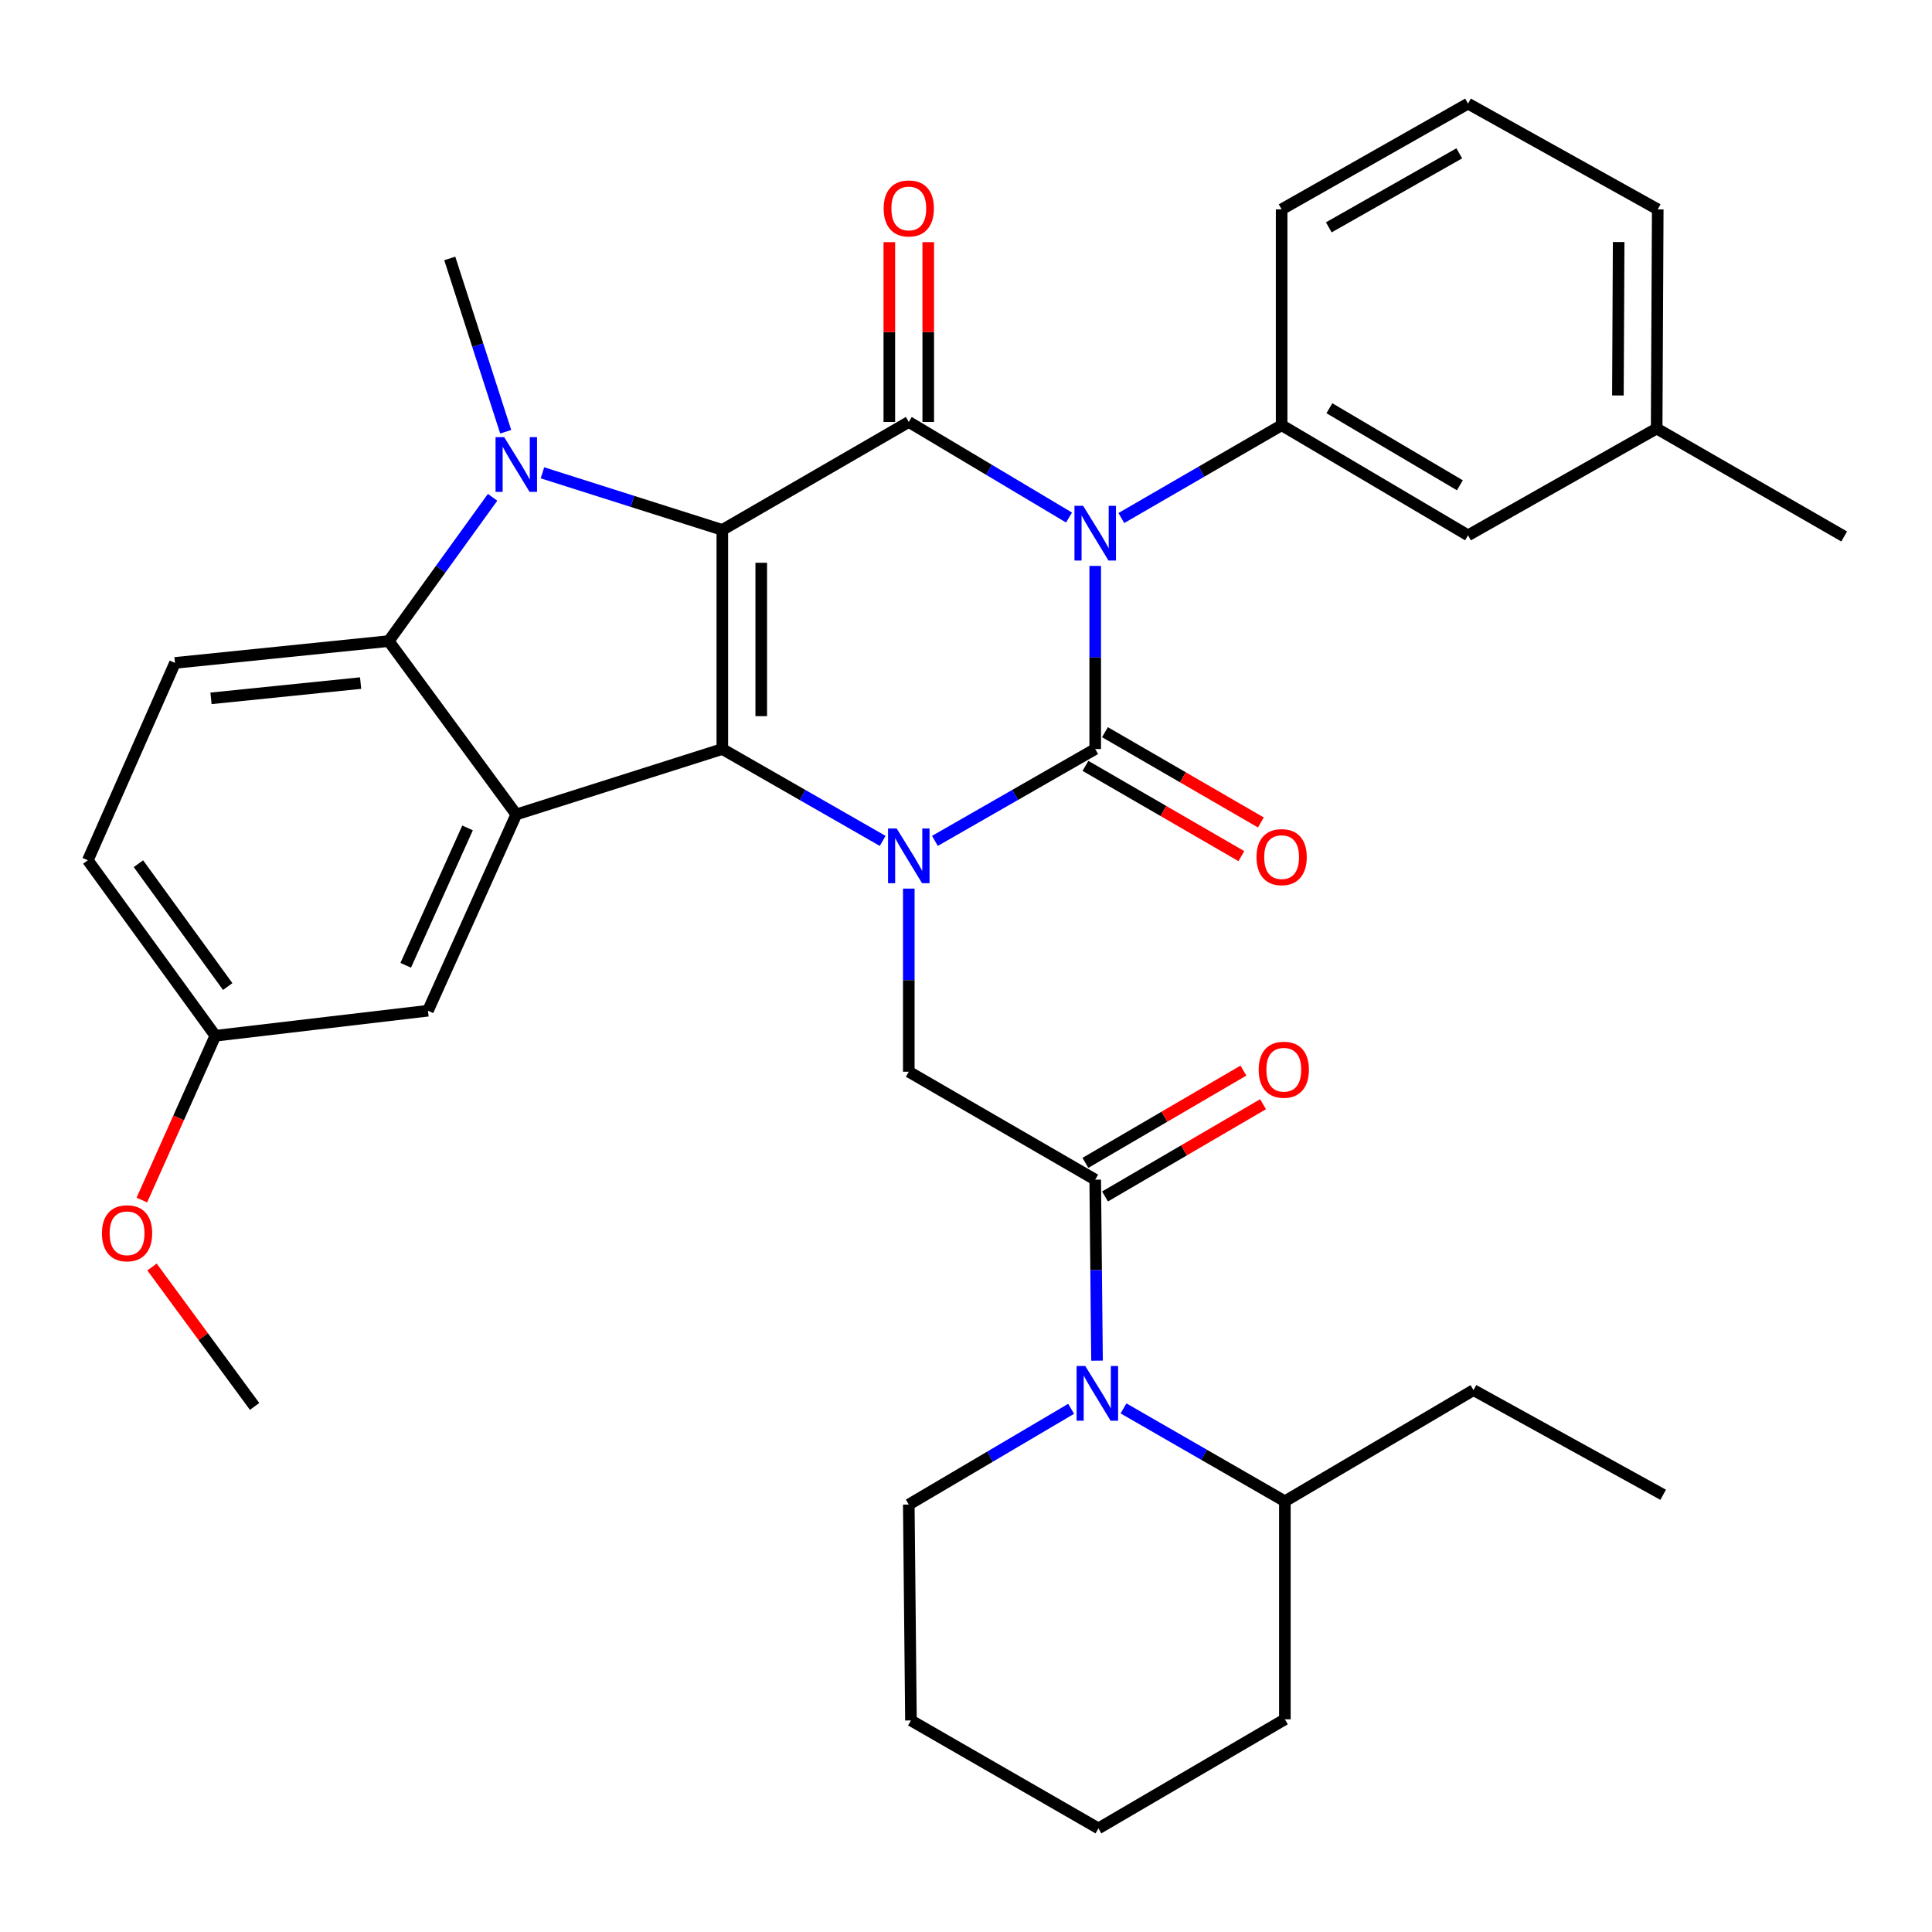 <?xml version='1.0' encoding='iso-8859-1'?>
<svg version='1.1' baseProfile='full'
              xmlns='http://www.w3.org/2000/svg'
                      xmlns:rdkit='http://www.rdkit.org/xml'
                      xmlns:xlink='http://www.w3.org/1999/xlink'
                  xml:space='preserve'
width='1000px' height='1000px' viewBox='0 0 1000 1000'>
<!-- END OF HEADER -->
<rect style='opacity:1.0;fill:#FFFFFF;stroke:none' width='1000' height='1000' x='0' y='0'> </rect>
<path class='bond-3' d='M 373.874,274.283 L 373.874,387.695' style='fill:none;fill-rule:evenodd;stroke:#000000;stroke-width:6px;stroke-linecap:butt;stroke-linejoin:miter;stroke-opacity:1' />
<path class='bond-3' d='M 394.018,291.295 L 394.018,370.684' style='fill:none;fill-rule:evenodd;stroke:#000000;stroke-width:6px;stroke-linecap:butt;stroke-linejoin:miter;stroke-opacity:1' />
<path class='bond-4' d='M 373.874,274.283 L 470.388,218.405' style='fill:none;fill-rule:evenodd;stroke:#000000;stroke-width:6px;stroke-linecap:butt;stroke-linejoin:miter;stroke-opacity:1' />
<path class='bond-5' d='M 373.874,274.283 L 327.322,259.505' style='fill:none;fill-rule:evenodd;stroke:#000000;stroke-width:6px;stroke-linecap:butt;stroke-linejoin:miter;stroke-opacity:1' />
<path class='bond-5' d='M 327.322,259.505 L 280.77,244.727' style='fill:none;fill-rule:evenodd;stroke:#0000FF;stroke-width:6px;stroke-linecap:butt;stroke-linejoin:miter;stroke-opacity:1' />
<path class='bond-0' d='M 553.33,267.88 L 511.859,243.142' style='fill:none;fill-rule:evenodd;stroke:#0000FF;stroke-width:6px;stroke-linecap:butt;stroke-linejoin:miter;stroke-opacity:1' />
<path class='bond-0' d='M 511.859,243.142 L 470.388,218.405' style='fill:none;fill-rule:evenodd;stroke:#000000;stroke-width:6px;stroke-linecap:butt;stroke-linejoin:miter;stroke-opacity:1' />
<path class='bond-1' d='M 566.879,292.915 L 566.879,340.305' style='fill:none;fill-rule:evenodd;stroke:#0000FF;stroke-width:6px;stroke-linecap:butt;stroke-linejoin:miter;stroke-opacity:1' />
<path class='bond-1' d='M 566.879,340.305 L 566.879,387.695' style='fill:none;fill-rule:evenodd;stroke:#000000;stroke-width:6px;stroke-linecap:butt;stroke-linejoin:miter;stroke-opacity:1' />
<path class='bond-9' d='M 580.407,268.129 L 621.889,244.112' style='fill:none;fill-rule:evenodd;stroke:#0000FF;stroke-width:6px;stroke-linecap:butt;stroke-linejoin:miter;stroke-opacity:1' />
<path class='bond-9' d='M 621.889,244.112 L 663.37,220.095' style='fill:none;fill-rule:evenodd;stroke:#000000;stroke-width:6px;stroke-linecap:butt;stroke-linejoin:miter;stroke-opacity:1' />
<path class='bond-12' d='M 561.832,396.412 L 602.184,419.775' style='fill:none;fill-rule:evenodd;stroke:#000000;stroke-width:6px;stroke-linecap:butt;stroke-linejoin:miter;stroke-opacity:1' />
<path class='bond-12' d='M 602.184,419.775 L 642.536,443.138' style='fill:none;fill-rule:evenodd;stroke:#FF0000;stroke-width:6px;stroke-linecap:butt;stroke-linejoin:miter;stroke-opacity:1' />
<path class='bond-12' d='M 571.926,378.979 L 612.278,402.342' style='fill:none;fill-rule:evenodd;stroke:#000000;stroke-width:6px;stroke-linecap:butt;stroke-linejoin:miter;stroke-opacity:1' />
<path class='bond-12' d='M 612.278,402.342 L 652.63,425.705' style='fill:none;fill-rule:evenodd;stroke:#FF0000;stroke-width:6px;stroke-linecap:butt;stroke-linejoin:miter;stroke-opacity:1' />
<path class='bond-36' d='M 566.879,387.695 L 525.394,411.469' style='fill:none;fill-rule:evenodd;stroke:#000000;stroke-width:6px;stroke-linecap:butt;stroke-linejoin:miter;stroke-opacity:1' />
<path class='bond-36' d='M 525.394,411.469 L 483.908,435.243' style='fill:none;fill-rule:evenodd;stroke:#0000FF;stroke-width:6px;stroke-linecap:butt;stroke-linejoin:miter;stroke-opacity:1' />
<path class='bond-2' d='M 456.867,435.245 L 415.371,411.47' style='fill:none;fill-rule:evenodd;stroke:#0000FF;stroke-width:6px;stroke-linecap:butt;stroke-linejoin:miter;stroke-opacity:1' />
<path class='bond-2' d='M 415.371,411.47 L 373.874,387.695' style='fill:none;fill-rule:evenodd;stroke:#000000;stroke-width:6px;stroke-linecap:butt;stroke-linejoin:miter;stroke-opacity:1' />
<path class='bond-10' d='M 470.388,459.945 L 470.388,507.335' style='fill:none;fill-rule:evenodd;stroke:#0000FF;stroke-width:6px;stroke-linecap:butt;stroke-linejoin:miter;stroke-opacity:1' />
<path class='bond-10' d='M 470.388,507.335 L 470.388,554.725' style='fill:none;fill-rule:evenodd;stroke:#000000;stroke-width:6px;stroke-linecap:butt;stroke-linejoin:miter;stroke-opacity:1' />
<path class='bond-6' d='M 373.874,387.695 L 267.232,421.56' style='fill:none;fill-rule:evenodd;stroke:#000000;stroke-width:6px;stroke-linecap:butt;stroke-linejoin:miter;stroke-opacity:1' />
<path class='bond-14' d='M 480.46,218.405 L 480.46,171.871' style='fill:none;fill-rule:evenodd;stroke:#000000;stroke-width:6px;stroke-linecap:butt;stroke-linejoin:miter;stroke-opacity:1' />
<path class='bond-14' d='M 480.46,171.871 L 480.46,125.337' style='fill:none;fill-rule:evenodd;stroke:#FF0000;stroke-width:6px;stroke-linecap:butt;stroke-linejoin:miter;stroke-opacity:1' />
<path class='bond-14' d='M 460.316,218.405 L 460.316,171.871' style='fill:none;fill-rule:evenodd;stroke:#000000;stroke-width:6px;stroke-linecap:butt;stroke-linejoin:miter;stroke-opacity:1' />
<path class='bond-14' d='M 460.316,171.871 L 460.316,125.337' style='fill:none;fill-rule:evenodd;stroke:#FF0000;stroke-width:6px;stroke-linecap:butt;stroke-linejoin:miter;stroke-opacity:1' />
<path class='bond-7' d='M 254.966,257.408 L 228.085,294.618' style='fill:none;fill-rule:evenodd;stroke:#0000FF;stroke-width:6px;stroke-linecap:butt;stroke-linejoin:miter;stroke-opacity:1' />
<path class='bond-7' d='M 228.085,294.618 L 201.204,331.828' style='fill:none;fill-rule:evenodd;stroke:#000000;stroke-width:6px;stroke-linecap:butt;stroke-linejoin:miter;stroke-opacity:1' />
<path class='bond-19' d='M 261.756,223.467 L 247.277,178.616' style='fill:none;fill-rule:evenodd;stroke:#0000FF;stroke-width:6px;stroke-linecap:butt;stroke-linejoin:miter;stroke-opacity:1' />
<path class='bond-19' d='M 247.277,178.616 L 232.797,133.765' style='fill:none;fill-rule:evenodd;stroke:#000000;stroke-width:6px;stroke-linecap:butt;stroke-linejoin:miter;stroke-opacity:1' />
<path class='bond-15' d='M 267.232,421.56 L 221.505,523.144' style='fill:none;fill-rule:evenodd;stroke:#000000;stroke-width:6px;stroke-linecap:butt;stroke-linejoin:miter;stroke-opacity:1' />
<path class='bond-15' d='M 242.004,428.529 L 209.995,499.637' style='fill:none;fill-rule:evenodd;stroke:#000000;stroke-width:6px;stroke-linecap:butt;stroke-linejoin:miter;stroke-opacity:1' />
<path class='bond-35' d='M 267.232,421.56 L 201.204,331.828' style='fill:none;fill-rule:evenodd;stroke:#000000;stroke-width:6px;stroke-linecap:butt;stroke-linejoin:miter;stroke-opacity:1' />
<path class='bond-13' d='M 201.204,331.828 L 90.578,343.12' style='fill:none;fill-rule:evenodd;stroke:#000000;stroke-width:6px;stroke-linecap:butt;stroke-linejoin:miter;stroke-opacity:1' />
<path class='bond-13' d='M 186.655,353.562 L 109.217,361.467' style='fill:none;fill-rule:evenodd;stroke:#000000;stroke-width:6px;stroke-linecap:butt;stroke-linejoin:miter;stroke-opacity:1' />
<path class='bond-8' d='M 566.879,610.592 L 470.388,554.725' style='fill:none;fill-rule:evenodd;stroke:#000000;stroke-width:6px;stroke-linecap:butt;stroke-linejoin:miter;stroke-opacity:1' />
<path class='bond-11' d='M 566.879,610.592 L 567.348,657.431' style='fill:none;fill-rule:evenodd;stroke:#000000;stroke-width:6px;stroke-linecap:butt;stroke-linejoin:miter;stroke-opacity:1' />
<path class='bond-11' d='M 567.348,657.431 L 567.818,704.271' style='fill:none;fill-rule:evenodd;stroke:#0000FF;stroke-width:6px;stroke-linecap:butt;stroke-linejoin:miter;stroke-opacity:1' />
<path class='bond-17' d='M 571.957,619.291 L 612.85,595.417' style='fill:none;fill-rule:evenodd;stroke:#000000;stroke-width:6px;stroke-linecap:butt;stroke-linejoin:miter;stroke-opacity:1' />
<path class='bond-17' d='M 612.85,595.417 L 653.742,571.544' style='fill:none;fill-rule:evenodd;stroke:#FF0000;stroke-width:6px;stroke-linecap:butt;stroke-linejoin:miter;stroke-opacity:1' />
<path class='bond-17' d='M 561.801,601.894 L 602.693,578.021' style='fill:none;fill-rule:evenodd;stroke:#000000;stroke-width:6px;stroke-linecap:butt;stroke-linejoin:miter;stroke-opacity:1' />
<path class='bond-17' d='M 602.693,578.021 L 643.586,554.147' style='fill:none;fill-rule:evenodd;stroke:#FF0000;stroke-width:6px;stroke-linecap:butt;stroke-linejoin:miter;stroke-opacity:1' />
<path class='bond-16' d='M 663.37,220.095 L 759.851,277.081' style='fill:none;fill-rule:evenodd;stroke:#000000;stroke-width:6px;stroke-linecap:butt;stroke-linejoin:miter;stroke-opacity:1' />
<path class='bond-16' d='M 688.087,211.298 L 755.623,251.188' style='fill:none;fill-rule:evenodd;stroke:#000000;stroke-width:6px;stroke-linecap:butt;stroke-linejoin:miter;stroke-opacity:1' />
<path class='bond-24' d='M 663.37,220.095 L 663.37,108.361' style='fill:none;fill-rule:evenodd;stroke:#000000;stroke-width:6px;stroke-linecap:butt;stroke-linejoin:miter;stroke-opacity:1' />
<path class='bond-18' d='M 581.527,728.989 L 623.288,753.026' style='fill:none;fill-rule:evenodd;stroke:#0000FF;stroke-width:6px;stroke-linecap:butt;stroke-linejoin:miter;stroke-opacity:1' />
<path class='bond-18' d='M 623.288,753.026 L 665.049,777.063' style='fill:none;fill-rule:evenodd;stroke:#000000;stroke-width:6px;stroke-linecap:butt;stroke-linejoin:miter;stroke-opacity:1' />
<path class='bond-23' d='M 554.414,729.2 L 512.401,753.976' style='fill:none;fill-rule:evenodd;stroke:#0000FF;stroke-width:6px;stroke-linecap:butt;stroke-linejoin:miter;stroke-opacity:1' />
<path class='bond-23' d='M 512.401,753.976 L 470.388,778.753' style='fill:none;fill-rule:evenodd;stroke:#000000;stroke-width:6px;stroke-linecap:butt;stroke-linejoin:miter;stroke-opacity:1' />
<path class='bond-21' d='M 90.578,343.12 L 45.455,445.275' style='fill:none;fill-rule:evenodd;stroke:#000000;stroke-width:6px;stroke-linecap:butt;stroke-linejoin:miter;stroke-opacity:1' />
<path class='bond-20' d='M 221.505,523.144 L 111.472,536.103' style='fill:none;fill-rule:evenodd;stroke:#000000;stroke-width:6px;stroke-linecap:butt;stroke-linejoin:miter;stroke-opacity:1' />
<path class='bond-22' d='M 759.851,277.081 L 857.483,221.807' style='fill:none;fill-rule:evenodd;stroke:#000000;stroke-width:6px;stroke-linecap:butt;stroke-linejoin:miter;stroke-opacity:1' />
<path class='bond-27' d='M 665.049,777.063 L 762.682,719.517' style='fill:none;fill-rule:evenodd;stroke:#000000;stroke-width:6px;stroke-linecap:butt;stroke-linejoin:miter;stroke-opacity:1' />
<path class='bond-28' d='M 665.049,777.063 L 665.049,889.916' style='fill:none;fill-rule:evenodd;stroke:#000000;stroke-width:6px;stroke-linecap:butt;stroke-linejoin:miter;stroke-opacity:1' />
<path class='bond-25' d='M 111.472,536.103 L 92.449,578.621' style='fill:none;fill-rule:evenodd;stroke:#000000;stroke-width:6px;stroke-linecap:butt;stroke-linejoin:miter;stroke-opacity:1' />
<path class='bond-25' d='M 92.449,578.621 L 73.425,621.139' style='fill:none;fill-rule:evenodd;stroke:#FF0000;stroke-width:6px;stroke-linecap:butt;stroke-linejoin:miter;stroke-opacity:1' />
<path class='bond-37' d='M 111.472,536.103 L 45.455,445.275' style='fill:none;fill-rule:evenodd;stroke:#000000;stroke-width:6px;stroke-linecap:butt;stroke-linejoin:miter;stroke-opacity:1' />
<path class='bond-37' d='M 117.864,510.635 L 71.652,447.055' style='fill:none;fill-rule:evenodd;stroke:#000000;stroke-width:6px;stroke-linecap:butt;stroke-linejoin:miter;stroke-opacity:1' />
<path class='bond-30' d='M 857.483,221.807 L 954.545,277.674' style='fill:none;fill-rule:evenodd;stroke:#000000;stroke-width:6px;stroke-linecap:butt;stroke-linejoin:miter;stroke-opacity:1' />
<path class='bond-38' d='M 857.483,221.807 L 858.043,108.361' style='fill:none;fill-rule:evenodd;stroke:#000000;stroke-width:6px;stroke-linecap:butt;stroke-linejoin:miter;stroke-opacity:1' />
<path class='bond-38' d='M 837.423,204.691 L 837.815,125.278' style='fill:none;fill-rule:evenodd;stroke:#000000;stroke-width:6px;stroke-linecap:butt;stroke-linejoin:miter;stroke-opacity:1' />
<path class='bond-32' d='M 470.388,778.753 L 471.507,890.498' style='fill:none;fill-rule:evenodd;stroke:#000000;stroke-width:6px;stroke-linecap:butt;stroke-linejoin:miter;stroke-opacity:1' />
<path class='bond-26' d='M 663.37,108.361 L 759.851,53.635' style='fill:none;fill-rule:evenodd;stroke:#000000;stroke-width:6px;stroke-linecap:butt;stroke-linejoin:miter;stroke-opacity:1' />
<path class='bond-26' d='M 687.781,117.674 L 755.317,79.366' style='fill:none;fill-rule:evenodd;stroke:#000000;stroke-width:6px;stroke-linecap:butt;stroke-linejoin:miter;stroke-opacity:1' />
<path class='bond-31' d='M 78.678,655.802 L 105.231,691.884' style='fill:none;fill-rule:evenodd;stroke:#FF0000;stroke-width:6px;stroke-linecap:butt;stroke-linejoin:miter;stroke-opacity:1' />
<path class='bond-31' d='M 105.231,691.884 L 131.784,727.967' style='fill:none;fill-rule:evenodd;stroke:#000000;stroke-width:6px;stroke-linecap:butt;stroke-linejoin:miter;stroke-opacity:1' />
<path class='bond-29' d='M 759.851,53.635 L 858.043,108.361' style='fill:none;fill-rule:evenodd;stroke:#000000;stroke-width:6px;stroke-linecap:butt;stroke-linejoin:miter;stroke-opacity:1' />
<path class='bond-33' d='M 762.682,719.517 L 860.852,773.694' style='fill:none;fill-rule:evenodd;stroke:#000000;stroke-width:6px;stroke-linecap:butt;stroke-linejoin:miter;stroke-opacity:1' />
<path class='bond-39' d='M 665.049,889.916 L 568.547,946.365' style='fill:none;fill-rule:evenodd;stroke:#000000;stroke-width:6px;stroke-linecap:butt;stroke-linejoin:miter;stroke-opacity:1' />
<path class='bond-34' d='M 471.507,890.498 L 568.547,946.365' style='fill:none;fill-rule:evenodd;stroke:#000000;stroke-width:6px;stroke-linecap:butt;stroke-linejoin:miter;stroke-opacity:1' />
<path  class='atom-1' d='M 560.619 261.802
L 569.899 276.802
Q 570.819 278.282, 572.299 280.962
Q 573.779 283.642, 573.859 283.802
L 573.859 261.802
L 577.619 261.802
L 577.619 290.122
L 573.739 290.122
L 563.779 273.722
Q 562.619 271.802, 561.379 269.602
Q 560.179 267.402, 559.819 266.722
L 559.819 290.122
L 556.139 290.122
L 556.139 261.802
L 560.619 261.802
' fill='#0000FF'/>
<path  class='atom-3' d='M 464.128 428.832
L 473.408 443.832
Q 474.328 445.312, 475.808 447.992
Q 477.288 450.672, 477.368 450.832
L 477.368 428.832
L 481.128 428.832
L 481.128 457.152
L 477.248 457.152
L 467.288 440.752
Q 466.128 438.832, 464.888 436.632
Q 463.688 434.432, 463.328 433.752
L 463.328 457.152
L 459.648 457.152
L 459.648 428.832
L 464.128 428.832
' fill='#0000FF'/>
<path  class='atom-6' d='M 260.972 226.269
L 270.252 241.269
Q 271.172 242.749, 272.652 245.429
Q 274.132 248.109, 274.212 248.269
L 274.212 226.269
L 277.972 226.269
L 277.972 254.589
L 274.092 254.589
L 264.132 238.189
Q 262.972 236.269, 261.732 234.069
Q 260.532 231.869, 260.172 231.189
L 260.172 254.589
L 256.492 254.589
L 256.492 226.269
L 260.972 226.269
' fill='#0000FF'/>
<path  class='atom-12' d='M 561.727 707.036
L 571.007 722.036
Q 571.927 723.516, 573.407 726.196
Q 574.887 728.876, 574.967 729.036
L 574.967 707.036
L 578.727 707.036
L 578.727 735.356
L 574.847 735.356
L 564.887 718.956
Q 563.727 717.036, 562.487 714.836
Q 561.287 712.636, 560.927 711.956
L 560.927 735.356
L 557.247 735.356
L 557.247 707.036
L 561.727 707.036
' fill='#0000FF'/>
<path  class='atom-13' d='M 650.37 443.642
Q 650.37 436.842, 653.73 433.042
Q 657.09 429.242, 663.37 429.242
Q 669.65 429.242, 673.01 433.042
Q 676.37 436.842, 676.37 443.642
Q 676.37 450.522, 672.97 454.442
Q 669.57 458.322, 663.37 458.322
Q 657.13 458.322, 653.73 454.442
Q 650.37 450.562, 650.37 443.642
M 663.37 455.122
Q 667.69 455.122, 670.01 452.242
Q 672.37 449.322, 672.37 443.642
Q 672.37 438.082, 670.01 435.282
Q 667.69 432.442, 663.37 432.442
Q 659.05 432.442, 656.69 435.242
Q 654.37 438.042, 654.37 443.642
Q 654.37 449.362, 656.69 452.242
Q 659.05 455.122, 663.37 455.122
' fill='#FF0000'/>
<path  class='atom-15' d='M 457.388 107.892
Q 457.388 101.092, 460.748 97.292
Q 464.108 93.492, 470.388 93.492
Q 476.668 93.492, 480.028 97.292
Q 483.388 101.092, 483.388 107.892
Q 483.388 114.772, 479.988 118.692
Q 476.588 122.572, 470.388 122.572
Q 464.148 122.572, 460.748 118.692
Q 457.388 114.812, 457.388 107.892
M 470.388 119.372
Q 474.708 119.372, 477.028 116.492
Q 479.388 113.572, 479.388 107.892
Q 479.388 102.332, 477.028 99.532
Q 474.708 96.692, 470.388 96.692
Q 466.068 96.692, 463.708 99.492
Q 461.388 102.292, 461.388 107.892
Q 461.388 113.612, 463.708 116.492
Q 466.068 119.372, 470.388 119.372
' fill='#FF0000'/>
<path  class='atom-18' d='M 651.49 553.686
Q 651.49 546.886, 654.85 543.086
Q 658.21 539.286, 664.49 539.286
Q 670.77 539.286, 674.13 543.086
Q 677.49 546.886, 677.49 553.686
Q 677.49 560.566, 674.09 564.486
Q 670.69 568.366, 664.49 568.366
Q 658.25 568.366, 654.85 564.486
Q 651.49 560.606, 651.49 553.686
M 664.49 565.166
Q 668.81 565.166, 671.13 562.286
Q 673.49 559.366, 673.49 553.686
Q 673.49 548.126, 671.13 545.326
Q 668.81 542.486, 664.49 542.486
Q 660.17 542.486, 657.81 545.286
Q 655.49 548.086, 655.49 553.686
Q 655.49 559.406, 657.81 562.286
Q 660.17 565.166, 664.49 565.166
' fill='#FF0000'/>
<path  class='atom-26' d='M 52.767 638.337
Q 52.767 631.537, 56.127 627.737
Q 59.487 623.937, 65.767 623.937
Q 72.047 623.937, 75.407 627.737
Q 78.767 631.537, 78.767 638.337
Q 78.767 645.217, 75.367 649.137
Q 71.967 653.017, 65.767 653.017
Q 59.527 653.017, 56.127 649.137
Q 52.767 645.257, 52.767 638.337
M 65.767 649.817
Q 70.087 649.817, 72.407 646.937
Q 74.767 644.017, 74.767 638.337
Q 74.767 632.777, 72.407 629.977
Q 70.087 627.137, 65.767 627.137
Q 61.447 627.137, 59.087 629.937
Q 56.767 632.737, 56.767 638.337
Q 56.767 644.057, 59.087 646.937
Q 61.447 649.817, 65.767 649.817
' fill='#FF0000'/>
</svg>
